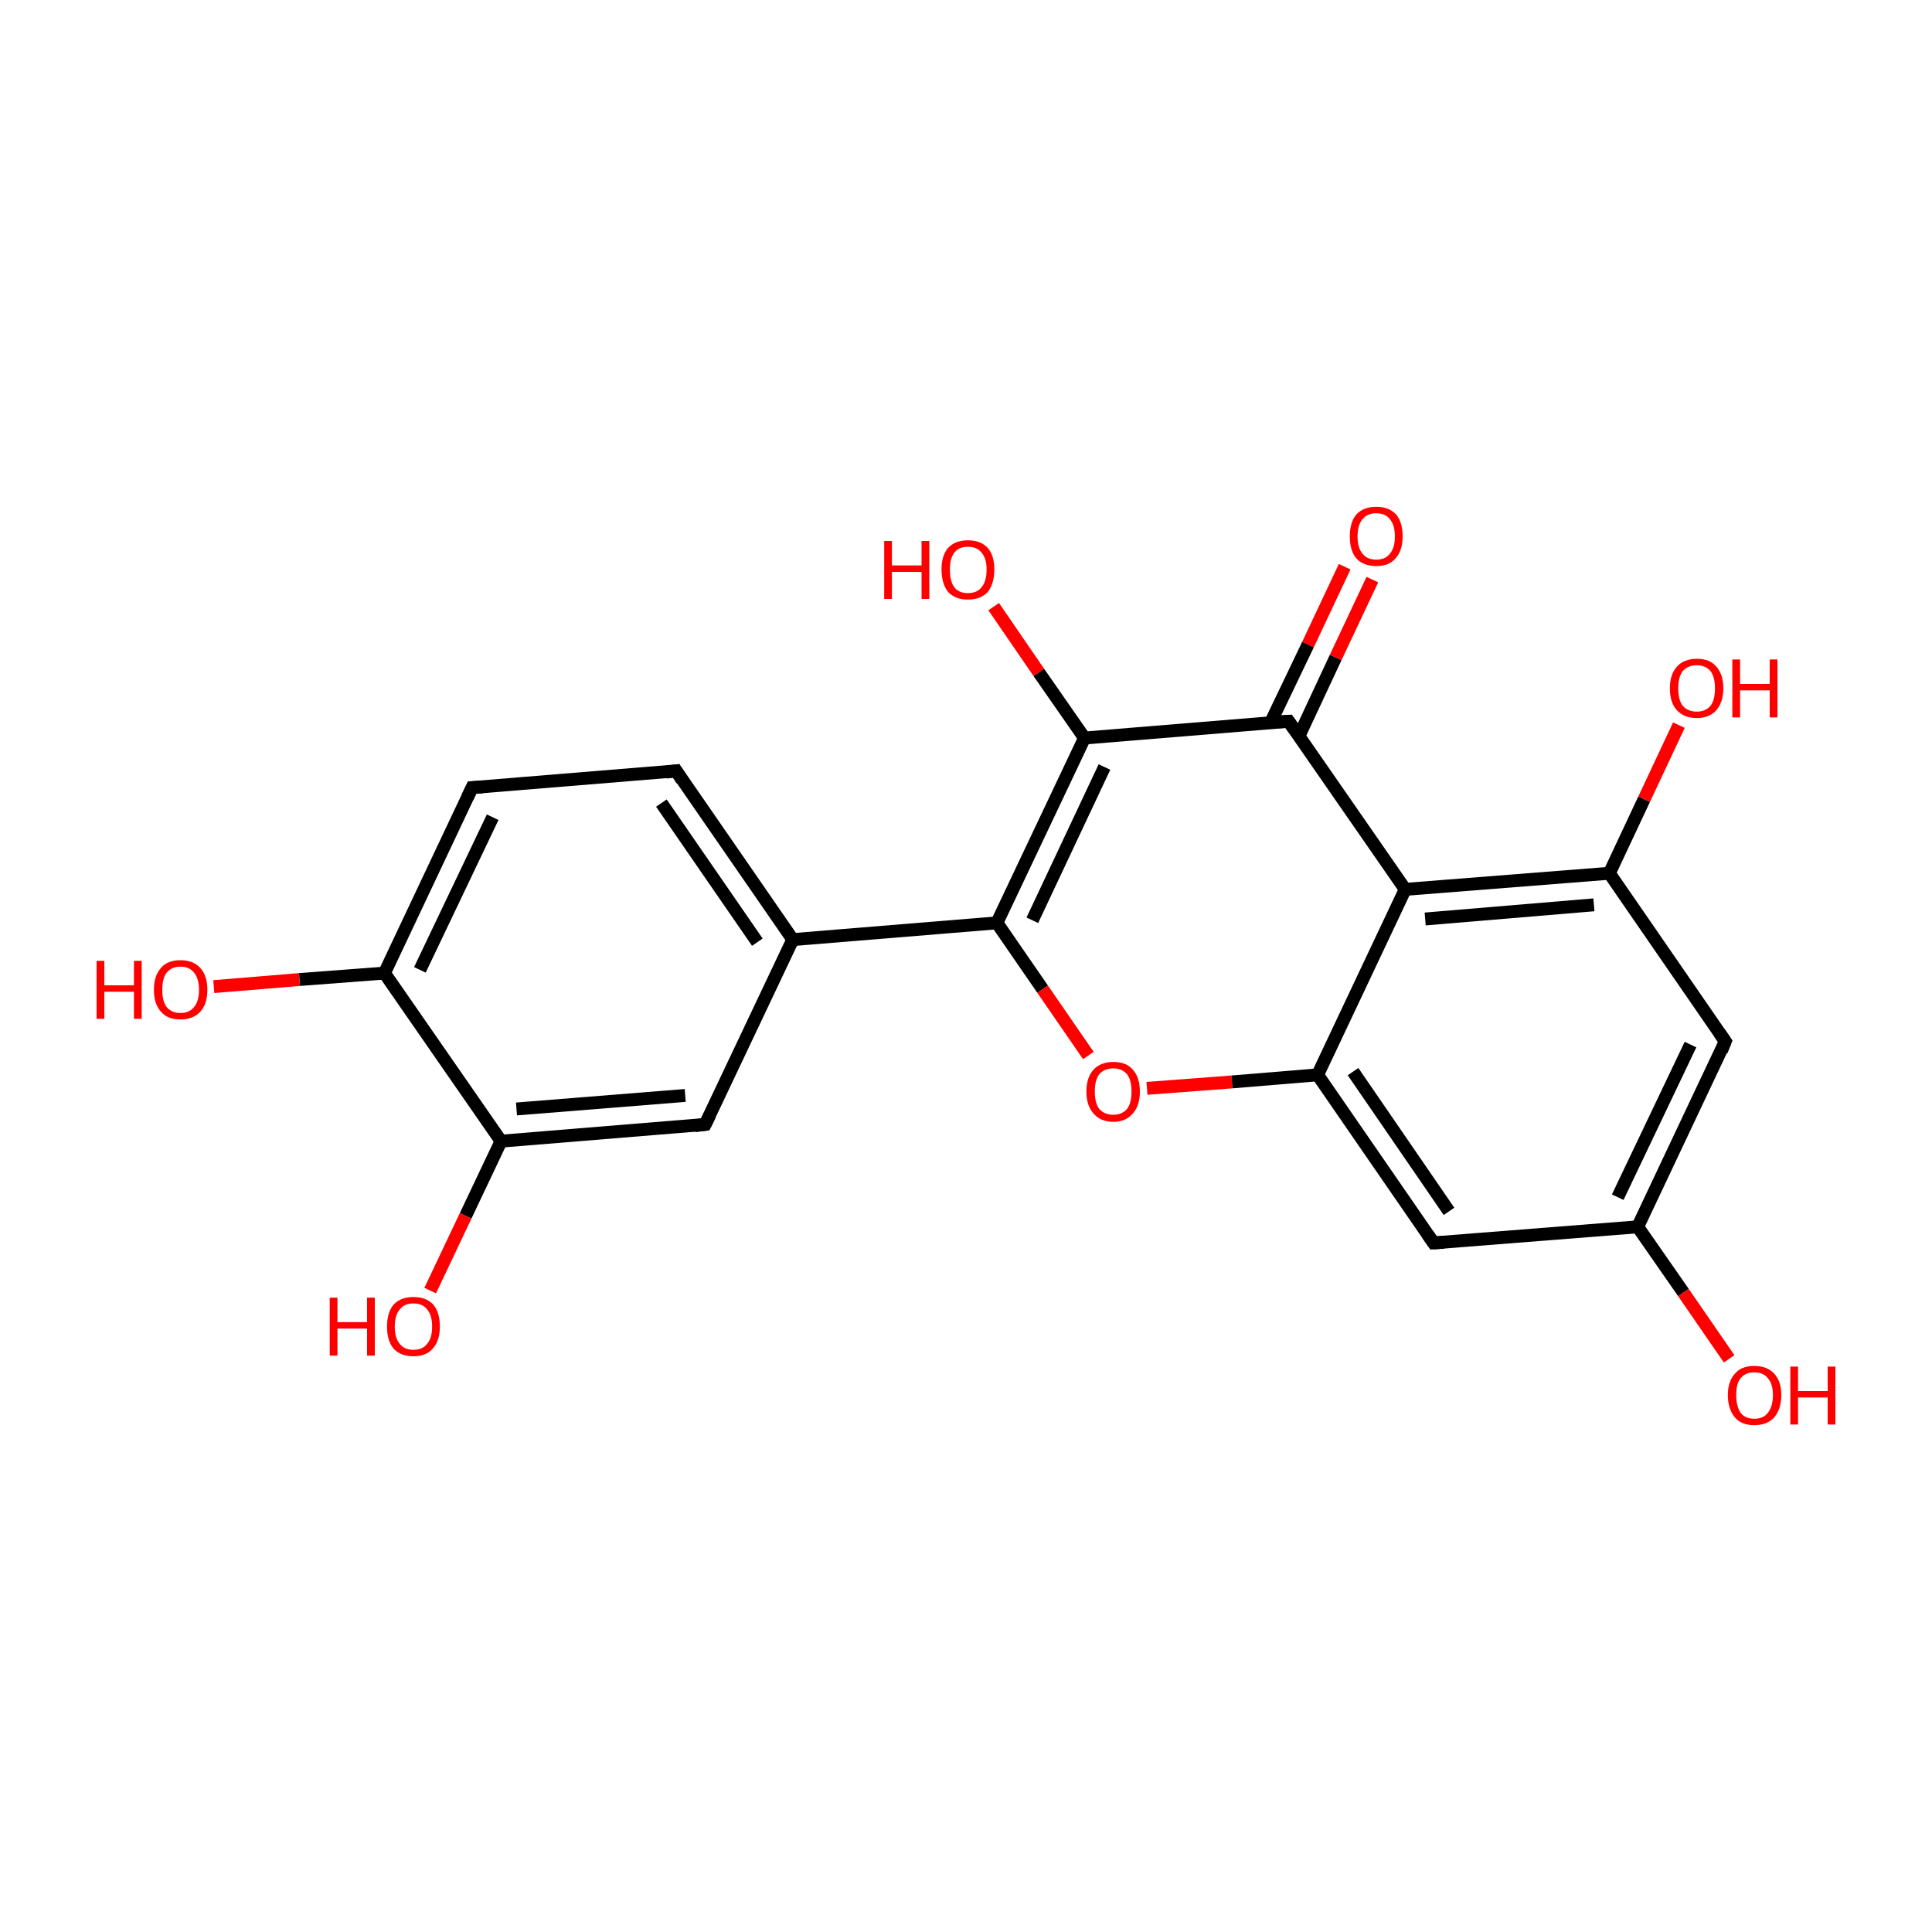 <?xml version='1.0' encoding='iso-8859-1'?>
<svg version='1.1' baseProfile='full'
              xmlns='http://www.w3.org/2000/svg'
                      xmlns:rdkit='http://www.rdkit.org/xml'
                      xmlns:xlink='http://www.w3.org/1999/xlink'
                  xml:space='preserve'
width='300px' height='300px' viewBox='0 0 300 300'>
<!-- END OF HEADER -->
<rect style='opacity:1.0;fill:#FFFFFF;stroke:none' width='300.0' height='300.0' x='0.0' y='0.0'> </rect>
<path class='bond-0 atom-0 atom-1' d='M 213.1,90.0 L 207.4,102.1' style='fill:none;fill-rule:evenodd;stroke:#FF0000;stroke-width:2.0px;stroke-linecap:butt;stroke-linejoin:miter;stroke-opacity:1' />
<path class='bond-0 atom-0 atom-1' d='M 207.4,102.1 L 201.7,114.3' style='fill:none;fill-rule:evenodd;stroke:#000000;stroke-width:2.0px;stroke-linecap:butt;stroke-linejoin:miter;stroke-opacity:1' />
<path class='bond-0 atom-0 atom-1' d='M 208.8,88.0 L 203.1,100.1' style='fill:none;fill-rule:evenodd;stroke:#FF0000;stroke-width:2.0px;stroke-linecap:butt;stroke-linejoin:miter;stroke-opacity:1' />
<path class='bond-0 atom-0 atom-1' d='M 203.1,100.1 L 197.3,112.2' style='fill:none;fill-rule:evenodd;stroke:#000000;stroke-width:2.0px;stroke-linecap:butt;stroke-linejoin:miter;stroke-opacity:1' />
<path class='bond-1 atom-1 atom-2' d='M 200.1,112.0 L 168.4,114.6' style='fill:none;fill-rule:evenodd;stroke:#000000;stroke-width:2.0px;stroke-linecap:butt;stroke-linejoin:miter;stroke-opacity:1' />
<path class='bond-2 atom-2 atom-3' d='M 168.4,114.6 L 161.3,104.4' style='fill:none;fill-rule:evenodd;stroke:#000000;stroke-width:2.0px;stroke-linecap:butt;stroke-linejoin:miter;stroke-opacity:1' />
<path class='bond-2 atom-2 atom-3' d='M 161.3,104.4 L 154.3,94.2' style='fill:none;fill-rule:evenodd;stroke:#FF0000;stroke-width:2.0px;stroke-linecap:butt;stroke-linejoin:miter;stroke-opacity:1' />
<path class='bond-3 atom-2 atom-4' d='M 168.4,114.6 L 154.8,143.3' style='fill:none;fill-rule:evenodd;stroke:#000000;stroke-width:2.0px;stroke-linecap:butt;stroke-linejoin:miter;stroke-opacity:1' />
<path class='bond-3 atom-2 atom-4' d='M 171.5,119.1 L 160.3,142.9' style='fill:none;fill-rule:evenodd;stroke:#000000;stroke-width:2.0px;stroke-linecap:butt;stroke-linejoin:miter;stroke-opacity:1' />
<path class='bond-4 atom-4 atom-5' d='M 154.8,143.3 L 123.1,145.9' style='fill:none;fill-rule:evenodd;stroke:#000000;stroke-width:2.0px;stroke-linecap:butt;stroke-linejoin:miter;stroke-opacity:1' />
<path class='bond-5 atom-5 atom-6' d='M 123.1,145.9 L 105.0,119.7' style='fill:none;fill-rule:evenodd;stroke:#000000;stroke-width:2.0px;stroke-linecap:butt;stroke-linejoin:miter;stroke-opacity:1' />
<path class='bond-5 atom-5 atom-6' d='M 117.6,146.3 L 102.7,124.7' style='fill:none;fill-rule:evenodd;stroke:#000000;stroke-width:2.0px;stroke-linecap:butt;stroke-linejoin:miter;stroke-opacity:1' />
<path class='bond-6 atom-6 atom-7' d='M 105.0,119.7 L 73.3,122.3' style='fill:none;fill-rule:evenodd;stroke:#000000;stroke-width:2.0px;stroke-linecap:butt;stroke-linejoin:miter;stroke-opacity:1' />
<path class='bond-7 atom-7 atom-8' d='M 73.3,122.3 L 59.7,151.1' style='fill:none;fill-rule:evenodd;stroke:#000000;stroke-width:2.0px;stroke-linecap:butt;stroke-linejoin:miter;stroke-opacity:1' />
<path class='bond-7 atom-7 atom-8' d='M 76.5,126.9 L 65.2,150.6' style='fill:none;fill-rule:evenodd;stroke:#000000;stroke-width:2.0px;stroke-linecap:butt;stroke-linejoin:miter;stroke-opacity:1' />
<path class='bond-8 atom-8 atom-9' d='M 59.7,151.1 L 46.5,152.1' style='fill:none;fill-rule:evenodd;stroke:#000000;stroke-width:2.0px;stroke-linecap:butt;stroke-linejoin:miter;stroke-opacity:1' />
<path class='bond-8 atom-8 atom-9' d='M 46.5,152.1 L 33.2,153.2' style='fill:none;fill-rule:evenodd;stroke:#FF0000;stroke-width:2.0px;stroke-linecap:butt;stroke-linejoin:miter;stroke-opacity:1' />
<path class='bond-9 atom-8 atom-10' d='M 59.7,151.1 L 77.8,177.2' style='fill:none;fill-rule:evenodd;stroke:#000000;stroke-width:2.0px;stroke-linecap:butt;stroke-linejoin:miter;stroke-opacity:1' />
<path class='bond-10 atom-10 atom-11' d='M 77.8,177.2 L 72.3,188.8' style='fill:none;fill-rule:evenodd;stroke:#000000;stroke-width:2.0px;stroke-linecap:butt;stroke-linejoin:miter;stroke-opacity:1' />
<path class='bond-10 atom-10 atom-11' d='M 72.3,188.8 L 66.8,200.4' style='fill:none;fill-rule:evenodd;stroke:#FF0000;stroke-width:2.0px;stroke-linecap:butt;stroke-linejoin:miter;stroke-opacity:1' />
<path class='bond-11 atom-10 atom-12' d='M 77.8,177.2 L 109.5,174.6' style='fill:none;fill-rule:evenodd;stroke:#000000;stroke-width:2.0px;stroke-linecap:butt;stroke-linejoin:miter;stroke-opacity:1' />
<path class='bond-11 atom-10 atom-12' d='M 80.2,172.2 L 106.4,170.1' style='fill:none;fill-rule:evenodd;stroke:#000000;stroke-width:2.0px;stroke-linecap:butt;stroke-linejoin:miter;stroke-opacity:1' />
<path class='bond-12 atom-4 atom-13' d='M 154.8,143.3 L 161.9,153.6' style='fill:none;fill-rule:evenodd;stroke:#000000;stroke-width:2.0px;stroke-linecap:butt;stroke-linejoin:miter;stroke-opacity:1' />
<path class='bond-12 atom-4 atom-13' d='M 161.9,153.6 L 169.0,163.9' style='fill:none;fill-rule:evenodd;stroke:#FF0000;stroke-width:2.0px;stroke-linecap:butt;stroke-linejoin:miter;stroke-opacity:1' />
<path class='bond-13 atom-13 atom-14' d='M 178.1,169.0 L 191.3,168.0' style='fill:none;fill-rule:evenodd;stroke:#FF0000;stroke-width:2.0px;stroke-linecap:butt;stroke-linejoin:miter;stroke-opacity:1' />
<path class='bond-13 atom-13 atom-14' d='M 191.3,168.0 L 204.6,166.9' style='fill:none;fill-rule:evenodd;stroke:#000000;stroke-width:2.0px;stroke-linecap:butt;stroke-linejoin:miter;stroke-opacity:1' />
<path class='bond-14 atom-14 atom-15' d='M 204.6,166.9 L 222.6,193.0' style='fill:none;fill-rule:evenodd;stroke:#000000;stroke-width:2.0px;stroke-linecap:butt;stroke-linejoin:miter;stroke-opacity:1' />
<path class='bond-14 atom-14 atom-15' d='M 210.1,166.4 L 225.0,188.1' style='fill:none;fill-rule:evenodd;stroke:#000000;stroke-width:2.0px;stroke-linecap:butt;stroke-linejoin:miter;stroke-opacity:1' />
<path class='bond-15 atom-15 atom-16' d='M 222.6,193.0 L 254.3,190.5' style='fill:none;fill-rule:evenodd;stroke:#000000;stroke-width:2.0px;stroke-linecap:butt;stroke-linejoin:miter;stroke-opacity:1' />
<path class='bond-16 atom-16 atom-17' d='M 254.3,190.5 L 261.4,200.7' style='fill:none;fill-rule:evenodd;stroke:#000000;stroke-width:2.0px;stroke-linecap:butt;stroke-linejoin:miter;stroke-opacity:1' />
<path class='bond-16 atom-16 atom-17' d='M 261.4,200.7 L 268.5,211.0' style='fill:none;fill-rule:evenodd;stroke:#FF0000;stroke-width:2.0px;stroke-linecap:butt;stroke-linejoin:miter;stroke-opacity:1' />
<path class='bond-17 atom-16 atom-18' d='M 254.3,190.5 L 267.9,161.7' style='fill:none;fill-rule:evenodd;stroke:#000000;stroke-width:2.0px;stroke-linecap:butt;stroke-linejoin:miter;stroke-opacity:1' />
<path class='bond-17 atom-16 atom-18' d='M 251.2,185.9 L 262.5,162.2' style='fill:none;fill-rule:evenodd;stroke:#000000;stroke-width:2.0px;stroke-linecap:butt;stroke-linejoin:miter;stroke-opacity:1' />
<path class='bond-18 atom-18 atom-19' d='M 267.9,161.7 L 249.9,135.6' style='fill:none;fill-rule:evenodd;stroke:#000000;stroke-width:2.0px;stroke-linecap:butt;stroke-linejoin:miter;stroke-opacity:1' />
<path class='bond-19 atom-19 atom-20' d='M 249.9,135.6 L 255.3,124.1' style='fill:none;fill-rule:evenodd;stroke:#000000;stroke-width:2.0px;stroke-linecap:butt;stroke-linejoin:miter;stroke-opacity:1' />
<path class='bond-19 atom-19 atom-20' d='M 255.3,124.1 L 260.7,112.6' style='fill:none;fill-rule:evenodd;stroke:#FF0000;stroke-width:2.0px;stroke-linecap:butt;stroke-linejoin:miter;stroke-opacity:1' />
<path class='bond-20 atom-19 atom-21' d='M 249.9,135.6 L 218.2,138.1' style='fill:none;fill-rule:evenodd;stroke:#000000;stroke-width:2.0px;stroke-linecap:butt;stroke-linejoin:miter;stroke-opacity:1' />
<path class='bond-20 atom-19 atom-21' d='M 247.5,140.5 L 221.3,142.7' style='fill:none;fill-rule:evenodd;stroke:#000000;stroke-width:2.0px;stroke-linecap:butt;stroke-linejoin:miter;stroke-opacity:1' />
<path class='bond-21 atom-21 atom-1' d='M 218.2,138.1 L 200.1,112.0' style='fill:none;fill-rule:evenodd;stroke:#000000;stroke-width:2.0px;stroke-linecap:butt;stroke-linejoin:miter;stroke-opacity:1' />
<path class='bond-22 atom-12 atom-5' d='M 109.5,174.6 L 123.1,145.9' style='fill:none;fill-rule:evenodd;stroke:#000000;stroke-width:2.0px;stroke-linecap:butt;stroke-linejoin:miter;stroke-opacity:1' />
<path class='bond-23 atom-21 atom-14' d='M 218.2,138.1 L 204.6,166.9' style='fill:none;fill-rule:evenodd;stroke:#000000;stroke-width:2.0px;stroke-linecap:butt;stroke-linejoin:miter;stroke-opacity:1' />
<path d='M 198.5,112.1 L 200.1,112.0 L 201.0,113.3' style='fill:none;stroke:#000000;stroke-width:2.0px;stroke-linecap:butt;stroke-linejoin:miter;stroke-opacity:1;' />
<path d='M 105.9,121.1 L 105.0,119.7 L 103.4,119.9' style='fill:none;stroke:#000000;stroke-width:2.0px;stroke-linecap:butt;stroke-linejoin:miter;stroke-opacity:1;' />
<path d='M 74.9,122.2 L 73.3,122.3 L 72.6,123.8' style='fill:none;stroke:#000000;stroke-width:2.0px;stroke-linecap:butt;stroke-linejoin:miter;stroke-opacity:1;' />
<path d='M 107.9,174.8 L 109.5,174.6 L 110.2,173.2' style='fill:none;stroke:#000000;stroke-width:2.0px;stroke-linecap:butt;stroke-linejoin:miter;stroke-opacity:1;' />
<path d='M 221.7,191.7 L 222.6,193.0 L 224.2,192.9' style='fill:none;stroke:#000000;stroke-width:2.0px;stroke-linecap:butt;stroke-linejoin:miter;stroke-opacity:1;' />
<path d='M 267.3,163.2 L 267.9,161.7 L 267.0,160.4' style='fill:none;stroke:#000000;stroke-width:2.0px;stroke-linecap:butt;stroke-linejoin:miter;stroke-opacity:1;' />
<path class='atom-0' d='M 209.6 83.3
Q 209.6 81.1, 210.6 79.9
Q 211.7 78.7, 213.7 78.7
Q 215.7 78.7, 216.8 79.9
Q 217.8 81.1, 217.8 83.3
Q 217.8 85.5, 216.7 86.7
Q 215.7 87.9, 213.7 87.9
Q 211.7 87.9, 210.6 86.7
Q 209.6 85.5, 209.6 83.3
M 213.7 86.9
Q 215.1 86.9, 215.8 86.0
Q 216.6 85.1, 216.6 83.3
Q 216.6 81.5, 215.8 80.6
Q 215.1 79.7, 213.7 79.7
Q 212.3 79.7, 211.6 80.6
Q 210.8 81.5, 210.8 83.3
Q 210.8 85.1, 211.6 86.0
Q 212.3 86.9, 213.7 86.9
' fill='#FF0000'/>
<path class='atom-3' d='M 137.3 84.0
L 138.5 84.0
L 138.5 87.8
L 143.1 87.8
L 143.1 84.0
L 144.3 84.0
L 144.3 93.0
L 143.1 93.0
L 143.1 88.8
L 138.5 88.8
L 138.5 93.0
L 137.3 93.0
L 137.3 84.0
' fill='#FF0000'/>
<path class='atom-3' d='M 146.2 88.4
Q 146.2 86.3, 147.2 85.1
Q 148.3 83.9, 150.3 83.9
Q 152.3 83.9, 153.4 85.1
Q 154.4 86.3, 154.4 88.4
Q 154.4 90.6, 153.4 91.9
Q 152.3 93.1, 150.3 93.1
Q 148.3 93.1, 147.2 91.9
Q 146.2 90.6, 146.2 88.4
M 150.3 92.1
Q 151.7 92.1, 152.4 91.2
Q 153.2 90.3, 153.2 88.4
Q 153.2 86.7, 152.4 85.8
Q 151.7 84.9, 150.3 84.9
Q 148.9 84.9, 148.2 85.8
Q 147.5 86.7, 147.5 88.4
Q 147.5 90.3, 148.2 91.2
Q 148.9 92.1, 150.3 92.1
' fill='#FF0000'/>
<path class='atom-9' d='M 15.0 149.2
L 16.2 149.2
L 16.2 153.0
L 20.8 153.0
L 20.8 149.2
L 22.0 149.2
L 22.0 158.2
L 20.8 158.2
L 20.8 154.0
L 16.2 154.0
L 16.2 158.2
L 15.0 158.2
L 15.0 149.2
' fill='#FF0000'/>
<path class='atom-9' d='M 23.9 153.7
Q 23.9 151.5, 25.0 150.3
Q 26.0 149.1, 28.0 149.1
Q 30.0 149.1, 31.1 150.3
Q 32.2 151.5, 32.2 153.7
Q 32.2 155.9, 31.1 157.1
Q 30.0 158.3, 28.0 158.3
Q 26.0 158.3, 25.0 157.1
Q 23.9 155.9, 23.9 153.7
M 28.0 157.3
Q 29.4 157.3, 30.1 156.4
Q 30.9 155.5, 30.9 153.7
Q 30.9 151.9, 30.1 151.0
Q 29.4 150.1, 28.0 150.1
Q 26.7 150.1, 25.9 151.0
Q 25.2 151.9, 25.2 153.7
Q 25.2 155.5, 25.9 156.4
Q 26.7 157.3, 28.0 157.3
' fill='#FF0000'/>
<path class='atom-11' d='M 51.2 201.5
L 52.4 201.5
L 52.4 205.3
L 57.0 205.3
L 57.0 201.5
L 58.2 201.5
L 58.2 210.5
L 57.0 210.5
L 57.0 206.3
L 52.4 206.3
L 52.4 210.5
L 51.2 210.5
L 51.2 201.5
' fill='#FF0000'/>
<path class='atom-11' d='M 60.1 206.0
Q 60.1 203.8, 61.1 202.6
Q 62.2 201.4, 64.2 201.4
Q 66.2 201.4, 67.3 202.6
Q 68.3 203.8, 68.3 206.0
Q 68.3 208.2, 67.2 209.4
Q 66.2 210.6, 64.2 210.6
Q 62.2 210.6, 61.1 209.4
Q 60.1 208.2, 60.1 206.0
M 64.2 209.6
Q 65.6 209.6, 66.3 208.7
Q 67.1 207.8, 67.1 206.0
Q 67.1 204.2, 66.3 203.3
Q 65.6 202.4, 64.2 202.4
Q 62.8 202.4, 62.1 203.3
Q 61.3 204.2, 61.3 206.0
Q 61.3 207.8, 62.1 208.7
Q 62.8 209.6, 64.2 209.6
' fill='#FF0000'/>
<path class='atom-13' d='M 168.7 169.5
Q 168.7 167.3, 169.8 166.1
Q 170.9 164.9, 172.9 164.9
Q 174.9 164.9, 175.9 166.1
Q 177.0 167.3, 177.0 169.5
Q 177.0 171.7, 175.9 172.9
Q 174.8 174.2, 172.9 174.2
Q 170.9 174.2, 169.8 172.9
Q 168.7 171.7, 168.7 169.5
M 172.9 173.1
Q 174.2 173.1, 175.0 172.2
Q 175.7 171.3, 175.7 169.5
Q 175.7 167.7, 175.0 166.8
Q 174.2 165.9, 172.9 165.9
Q 171.5 165.9, 170.7 166.8
Q 170.0 167.7, 170.0 169.5
Q 170.0 171.3, 170.7 172.2
Q 171.5 173.1, 172.9 173.1
' fill='#FF0000'/>
<path class='atom-17' d='M 268.3 216.6
Q 268.3 214.5, 269.4 213.3
Q 270.4 212.1, 272.4 212.1
Q 274.4 212.1, 275.5 213.3
Q 276.6 214.5, 276.6 216.6
Q 276.6 218.8, 275.5 220.1
Q 274.4 221.3, 272.4 221.3
Q 270.4 221.3, 269.4 220.1
Q 268.3 218.8, 268.3 216.6
M 272.4 220.3
Q 273.8 220.3, 274.5 219.4
Q 275.3 218.4, 275.3 216.6
Q 275.3 214.9, 274.5 214.0
Q 273.8 213.1, 272.4 213.1
Q 271.0 213.1, 270.3 214.0
Q 269.6 214.8, 269.6 216.6
Q 269.6 218.4, 270.3 219.4
Q 271.0 220.3, 272.4 220.3
' fill='#FF0000'/>
<path class='atom-17' d='M 278.0 212.2
L 279.2 212.2
L 279.2 216.0
L 283.8 216.0
L 283.8 212.2
L 285.0 212.2
L 285.0 221.2
L 283.8 221.2
L 283.8 217.0
L 279.2 217.0
L 279.2 221.2
L 278.0 221.2
L 278.0 212.2
' fill='#FF0000'/>
<path class='atom-20' d='M 259.3 106.9
Q 259.3 104.7, 260.4 103.5
Q 261.5 102.3, 263.5 102.3
Q 265.5 102.3, 266.5 103.5
Q 267.6 104.7, 267.6 106.9
Q 267.6 109.0, 266.5 110.3
Q 265.4 111.5, 263.5 111.5
Q 261.5 111.5, 260.4 110.3
Q 259.3 109.1, 259.3 106.9
M 263.5 110.5
Q 264.8 110.5, 265.6 109.6
Q 266.3 108.7, 266.3 106.9
Q 266.3 105.1, 265.6 104.2
Q 264.8 103.3, 263.5 103.3
Q 262.1 103.3, 261.3 104.2
Q 260.6 105.1, 260.6 106.9
Q 260.6 108.7, 261.3 109.6
Q 262.1 110.5, 263.5 110.5
' fill='#FF0000'/>
<path class='atom-20' d='M 269.0 102.4
L 270.2 102.4
L 270.2 106.2
L 274.8 106.2
L 274.8 102.4
L 276.0 102.4
L 276.0 111.4
L 274.8 111.4
L 274.8 107.2
L 270.2 107.2
L 270.2 111.4
L 269.0 111.4
L 269.0 102.4
' fill='#FF0000'/>
</svg>
